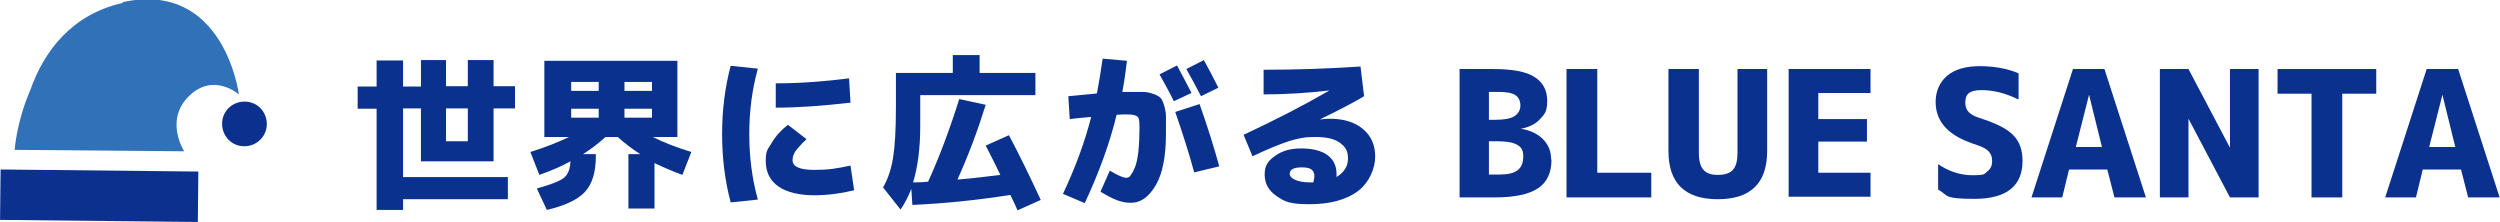 <?xml version="1.0" encoding="UTF-8"?>
<svg id="_レイヤー_1" data-name="レイヤー_1" xmlns="http://www.w3.org/2000/svg" version="1.1" viewBox="0 0 699 62">
  <!-- Generator: Adobe Illustrator 29.5.0, SVG Export Plug-In . SVG Version: 2.1.0 Build 137)  -->
  <defs>
    <style>
      .st0 {
        fill: #0b308e;
      }

      .st1 {
        fill: #3071b7;
      }

      .st2 {
        fill: #0b318f;
      }
    </style>
  </defs>
  <g>
    <path class="st0" d="M68.4,28.4c-3.5,0-6.3,2.7-6.3,6.2,0,3.5,2.7,6.3,6.2,6.3,3.5,0,6.3-2.8,6.3-6.2,0-3.5-2.7-6.3-6.2-6.3Z"/>
    <path class="st1" d="M34.4.8C19.9,4,12.2,14.6,8.5,25.1c-3.9,9-4.4,16.8-4.4,16.8l23.7.2,23.7.2s-5.6-8.6,1.3-15.4c6.9-6.8,14-.5,14-.5,0,0-4.1-32-32.5-25.8Z"/>
    <rect class="st0" x="20.7" y="27" width="14.1" height="55.3" transform="translate(-27.2 81.9) rotate(-89.4)"/>
  </g>
  <g>
    <path class="st2" d="M117.7,24.1v-7.3h7v7.3h6.1v-7.3h7.2v7.3h6v6.2h-6v14.8h-20.3v-14.8h-5v19.2h29.3v6.2h-29.3v3h-7.4v-28.3h-5.3v-6.2h5.3v-7.3h7.4v7.3h5ZM124.7,30.3v9.2h6.1v-9.2h-6.1Z"/>
    <path class="st2" d="M175.7,58.3v-15.2h3.3c-2.3-1.5-4.4-3.1-6.3-4.8h-3.4c-1.9,1.7-3.9,3.3-6.3,4.8h3.6v.6c0,4.4-1,7.7-3,9.9-2,2.2-5.6,3.9-10.7,5.1l-2.8-6c4-1.1,6.5-2.1,7.6-3,1.1-.9,1.7-2.4,1.8-4.6-2.5,1.4-5.3,2.6-8.7,3.8l-2.5-6.4c4.1-1.3,7.7-2.7,10.8-4.2h-6.9v-21.3h37.2v21.3h-6.9c3,1.5,6.6,2.9,10.8,4.2l-2.5,6.4c-3-1.1-5.5-2.2-7.8-3.3v12.7h-7.5ZM167.4,25.4v-2.5h-7.7v2.5h7.7ZM167.4,30.4h-7.7v2.5h7.7v-2.5ZM174.6,25.4h7.7v-2.5h-7.7v2.5ZM174.6,30.4v2.5h7.7v-2.5h-7.7Z"/>
    <path class="st2" d="M211.9,19.2c-1.6,5.7-2.4,11.8-2.4,18.3s.8,12.6,2.4,18.3l-7.6.8c-1.6-6-2.4-12.4-2.4-19.1s.8-13.1,2.4-19.1l7.6.8ZM238.8,53.2c-3.7.9-7.4,1.4-11.2,1.4s-7.7-.8-10-2.5c-2.3-1.6-3.5-4-3.5-7.1s.6-3.2,1.7-5.1c1.1-1.9,2.6-3.5,4.5-5l5.2,4c-1.5,1.4-2.5,2.6-3.1,3.4-.6.9-.8,1.7-.8,2.5,0,1.8,2,2.7,6.1,2.7s6.3-.4,10.1-1.2l1,6.8ZM216.9,23.3c6.7,0,13.5-.5,20.5-1.4l.4,6.8c-7.7.9-14.7,1.4-20.9,1.4v-6.8Z"/>
    <path class="st2" d="M273.8,20.4h15.7v6.2h-32.2v8.7c0,6.2-.7,11.4-2,15.7,1.9,0,3.3-.1,4.2-.2,3.1-6.8,6-14.5,8.7-23.1l7.4,1.6c-2.3,7.4-4.9,14.3-7.9,20.9,4-.3,7.9-.8,12-1.3-1.4-2.9-2.8-5.7-4.1-8.2l6.5-2.9c3.2,6,6.1,12.1,8.9,18.1l-6.5,2.9c-.4-1-1.1-2.4-2-4.3-9.5,1.5-18.6,2.4-27.4,2.8l-.3-4.5c-.8,2.1-1.8,4-3,5.8l-4.9-6.2c1.4-2.4,2.3-5.2,2.8-8.3.5-3.1.8-7.8.8-14.1v-9.6h15.9v-5h7.5v5Z"/>
    <path class="st2" d="M308.4,16.4l6.7.6c-.4,3.3-.8,6.2-1.3,8.7.5,0,1.1,0,1.8,0,1.8,0,3.1,0,4.1,0,1,0,2,.3,2.9.6.9.3,1.5.7,1.9,1.1.4.4.7,1.1,1,2.1.3,1,.5,2,.5,3.2,0,1.1,0,2.7,0,4.6,0,6.3-.9,11.1-2.8,14.4-1.9,3.3-4.2,5-7,5s-5-1-8.5-3.1l2.6-5.9c2.3,1.4,3.8,2,4.6,2s.9-.3,1.3-.8c.4-.5.8-1.3,1.2-2.3.4-1.1.7-2.5.9-4.4.2-1.9.3-4,.3-6.5s-.2-2.7-.6-3.1-1.3-.6-2.8-.6-1.6,0-3,.1c-1.9,7.9-4.9,16.1-8.9,24.7l-6.1-2.6c3.5-7.4,6.1-14.5,7.9-21.5-1.9.2-3.9.3-6,.6l-.4-6.4c5.1-.5,7.7-.7,8-.8.6-3.1,1.1-6.3,1.6-9.7ZM333.1,26l-4.9,2.3c-1.2-2.5-2.6-5-4-7.5l4.9-2.5c1.4,2.7,2.8,5.2,4,7.6ZM328.6,31.3l6.8-2.2c2.3,6.5,4.1,12.3,5.5,17.4l-7,1.7c-1.4-5.2-3.2-10.8-5.3-16.9ZM340.7,24.5l-4.9,2.4c-1.4-2.7-2.8-5.3-4.1-7.6l4.9-2.5c1.1,2,2.5,4.6,4.1,7.8Z"/>
    <path class="st2" d="M353.3,19.5c9.2,0,18.2-.3,27.1-.9l1,8.3c-2.5,1.5-6.6,3.7-12.4,6.5h0c1-.1,1.9-.2,2.8-.2,4,0,7.1,1,9.3,2.9,2.3,1.9,3.4,4.5,3.4,7.7s-1.6,7.2-4.9,9.7c-3.3,2.4-7.8,3.6-13.5,3.6s-7-.8-9.2-2.3c-2.2-1.5-3.3-3.5-3.3-6s.9-3.8,2.9-5.2c1.9-1.4,4.3-2.1,7.3-2.1s5.7.6,7.4,1.9c1.7,1.3,2.5,3,2.5,5.4v.7c2.1-1.3,3.2-3,3.2-5.2s-.8-3.3-2.3-4.4c-1.5-1.1-3.8-1.6-6.9-1.6s-4.6.4-7.1,1.1c-2.5.8-6,2.2-10.4,4.3l-2.5-6c9.2-4.3,17.3-8.5,24-12.4h0c-6.1.7-12.3,1.1-18.4,1.1v-6.8ZM367.2,51c.2-.7.3-1.3.3-1.8,0-.8-.3-1.4-.8-1.8-.5-.4-1.4-.6-2.7-.6-2.3,0-3.4.6-3.4,1.8s1.9,2.4,5.8,2.4.2,0,.4,0c.2,0,.3,0,.4,0Z"/>
    <path class="st2" d="M433.8,44.6c0,3.6-1.2,6.3-3.7,8-2.5,1.7-6.5,2.6-12.2,2.6h-9.8V19.3h9.3c5.4,0,9.3.7,11.6,2.2,2.4,1.5,3.6,3.7,3.6,6.7s-.7,3.7-2,5.1c-1.3,1.4-3.1,2.3-5.4,2.7h0c2.6.4,4.7,1.4,6.2,2.9,1.5,1.5,2.3,3.4,2.3,5.7ZM416.3,33.5h1.6c2.6,0,4.4-.3,5.5-1s1.7-1.7,1.7-3-.5-2.3-1.4-2.9c-.9-.6-2.5-.9-4.6-.9h-2.8v7.9ZM416.3,39.5v9.3h2.9c2.4,0,4.1-.4,5.1-1.2,1.1-.8,1.6-2.1,1.6-3.9s-.6-2.6-1.7-3.2c-1.1-.7-3-1-5.7-1h-2.3Z"/>
    <path class="st2" d="M446.6,19.3v29h15.1v6.9h-23.7V19.3h8.6Z"/>
    <path class="st2" d="M475,19.3v23.4c0,2.2.4,3.8,1.3,4.8s2.2,1.4,4.1,1.4,3.3-.5,4.1-1.4c.9-1,1.3-2.5,1.3-4.8v-23.4h8.3v22.9c0,9-4.6,13.5-13.8,13.5s-13.8-4.5-13.8-13.5v-22.9h8.5Z"/>
    <path class="st2" d="M508.4,26v7.3h13.6v6.3h-13.6v8.7h14.6v6.7h-22.9V19.3h22.9v6.7h-14.6Z"/>
    <path class="st2" d="M564.3,27.8c-3.4-1.7-6.8-2.6-10.3-2.6s-4.5,1.2-4.5,3.5,1.3,3.4,4,4.3c4.5,1.4,7.7,3,9.4,4.8,1.8,1.8,2.6,4.2,2.6,7.2,0,7-4.5,10.6-13.4,10.6s-7.2-.9-10.2-2.6v-7.1c3.1,2.1,6.3,3.1,9.7,3.1s3.1-.3,4-1c.9-.7,1.4-1.6,1.4-2.9s-.3-2-.9-2.7c-.6-.7-1.7-1.3-3.2-1.8-4.1-1.3-7.1-2.9-8.9-4.9-1.8-1.9-2.8-4.3-2.8-7.2s1.1-5.5,3.2-7.3c2.1-1.8,5.2-2.7,9.2-2.7s7.8.7,10.8,2v7Z"/>
    <path class="st2" d="M568,55.2l11.6-35.9h8.8l11.6,35.9h-8.8l-2-7.8h-10.7l-1.9,7.8h-8.7ZM580.3,41.1h7.4l-3.6-14.6h0l-3.7,14.6Z"/>
    <path class="st2" d="M603.9,55.2V19.3h8l11.6,22h0v-22h8v35.9h-8l-11.6-22h0v22h-8Z"/>
    <path class="st2" d="M664.4,19.3v6.9h-9.5v29h-8.6v-29h-9.5v-6.9h27.5Z"/>
    <path class="st2" d="M666.9,55.2l11.6-35.9h8.8l11.6,35.9h-8.8l-2-7.8h-10.7l-1.9,7.8h-8.7ZM679.1,41.1h7.4l-3.6-14.6h0l-3.7,14.6Z"/>
  </g>
</svg>
